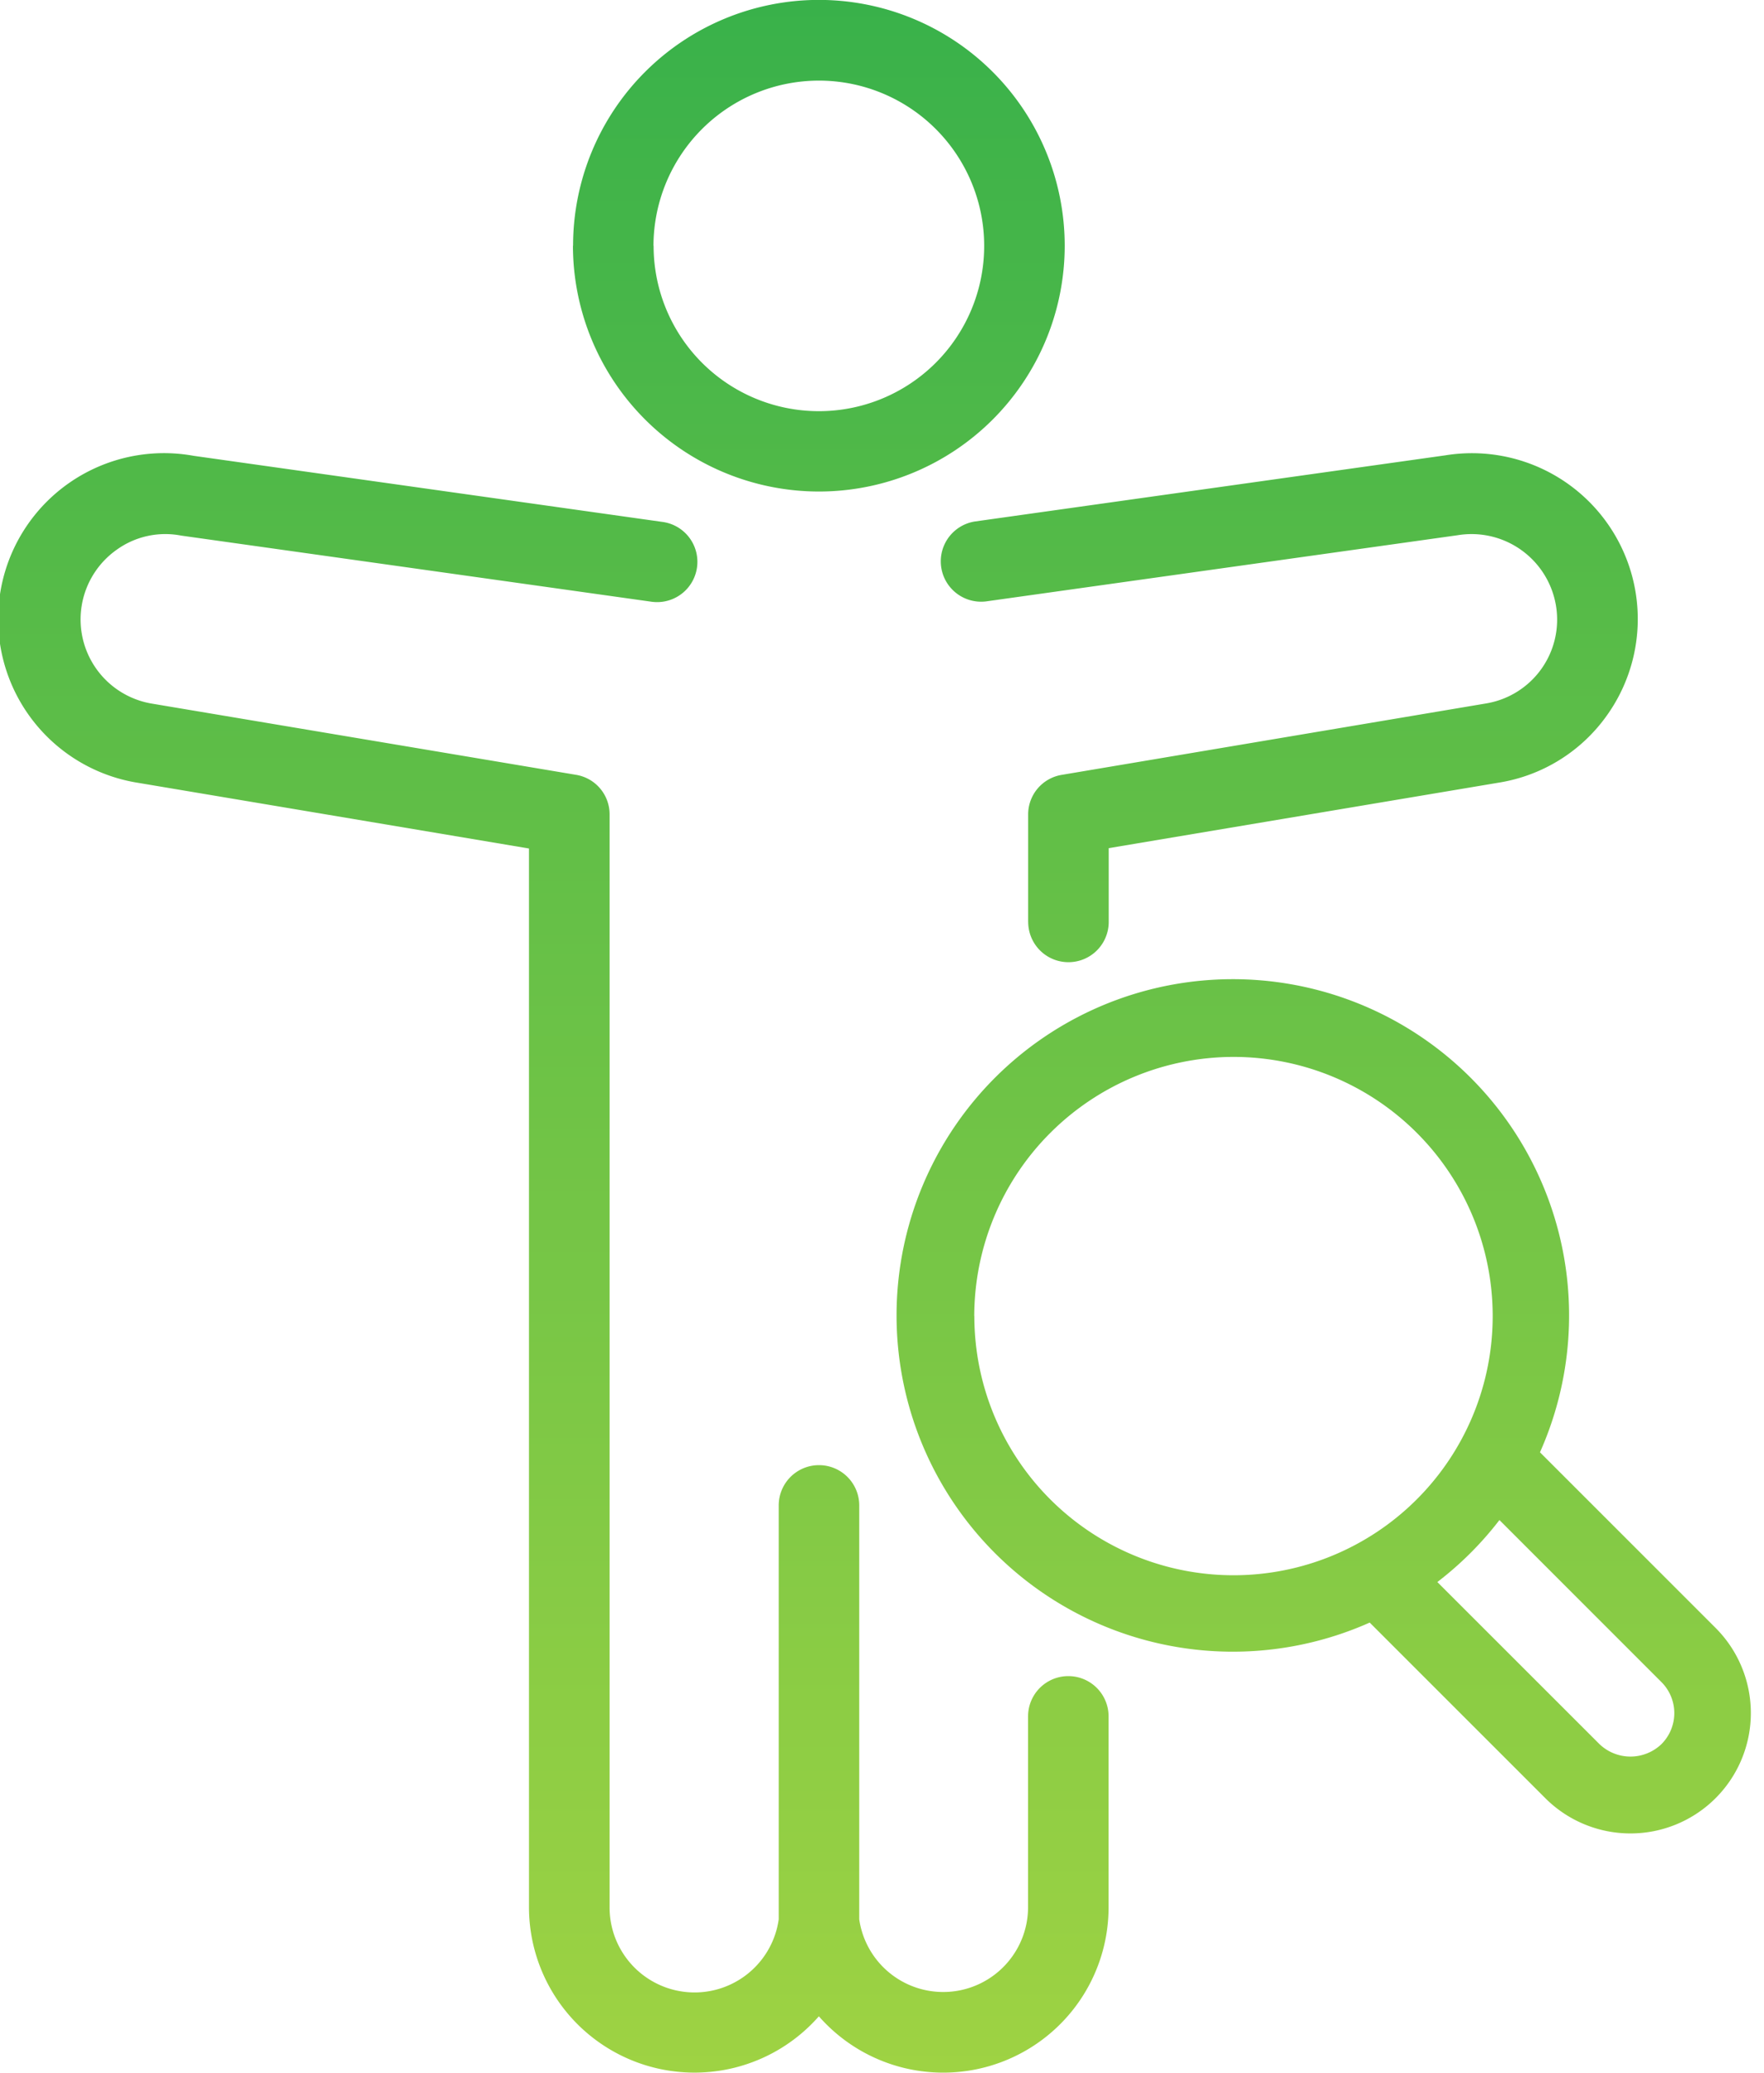 <svg id="icon_checkup" xmlns="http://www.w3.org/2000/svg" xmlns:xlink="http://www.w3.org/1999/xlink" width="40" height="47" viewBox="0 0 40 47">
  <defs>
    <linearGradient id="linear-gradient" x1="0.5" x2="0.5" y2="1" gradientUnits="objectBoundingBox">
      <stop offset="0" stop-color="#38b14a"/>
      <stop offset="1" stop-color="#9fd343"/>
    </linearGradient>
  </defs>
  <rect id="長方形_23330" data-name="長方形 23330" width="40" height="47" fill="#fff" opacity="0"/>
  <path id="合体_6" data-name="合体 6" d="M14320.567,12260.722a3.753,3.753,0,0,1-6.573-2.482v-24l-8.855-1.488a3.761,3.761,0,1,1,1.249-7.417l10.639,1.5a.913.913,0,0,1-.255,1.809l-10.667-1.5a1.888,1.888,0,0,0-1.457.319,1.935,1.935,0,0,0,.793,3.491l9.619,1.615a.908.908,0,0,1,.762.9v24.771a1.927,1.927,0,0,0,3.835.283v-9.387a.913.913,0,0,1,1.826,0v9.387a1.924,1.924,0,0,0,3.828-.283v-4.32a.913.913,0,0,1,1.826,0v4.32a3.75,3.75,0,0,1-6.569,2.482Zm16.473-4.947-3.982-3.982a7.625,7.625,0,1,1,3.861-3.861l3.982,3.982a2.73,2.73,0,1,1-3.861,3.861Zm-2.447-4.9,3.675,3.674a1.016,1.016,0,0,0,1.406,0,.995.995,0,0,0,0-1.406l-3.674-3.675A7.619,7.619,0,0,1,14334.593,12250.873Zm-10.5-6.032a5.877,5.877,0,1,0,5.878-5.877A5.885,5.885,0,0,0,14324.091,12244.841Zm1.22-8.93v-2.443a.909.909,0,0,1,.762-.9l9.619-1.619a1.926,1.926,0,0,0,1.586-2.228,1.941,1.941,0,0,0-2.229-1.587l-10.688,1.5a.915.915,0,0,1-.255-1.812l10.668-1.5a3.761,3.761,0,0,1,3.663,5.895,3.728,3.728,0,0,1-2.439,1.525l-8.86,1.488v1.673a.913.913,0,0,1-1.826,0Zm-10.319-15.34a5.574,5.574,0,1,1,5.576,5.572A5.581,5.581,0,0,1,14314.991,12220.571Zm1.826,0a3.748,3.748,0,1,0,3.75-3.746A3.754,3.754,0,0,0,14316.817,12220.571Z" transform="translate(-14301.999 -12214.999)" fill="url(#linear-gradient)"/>
</svg>
